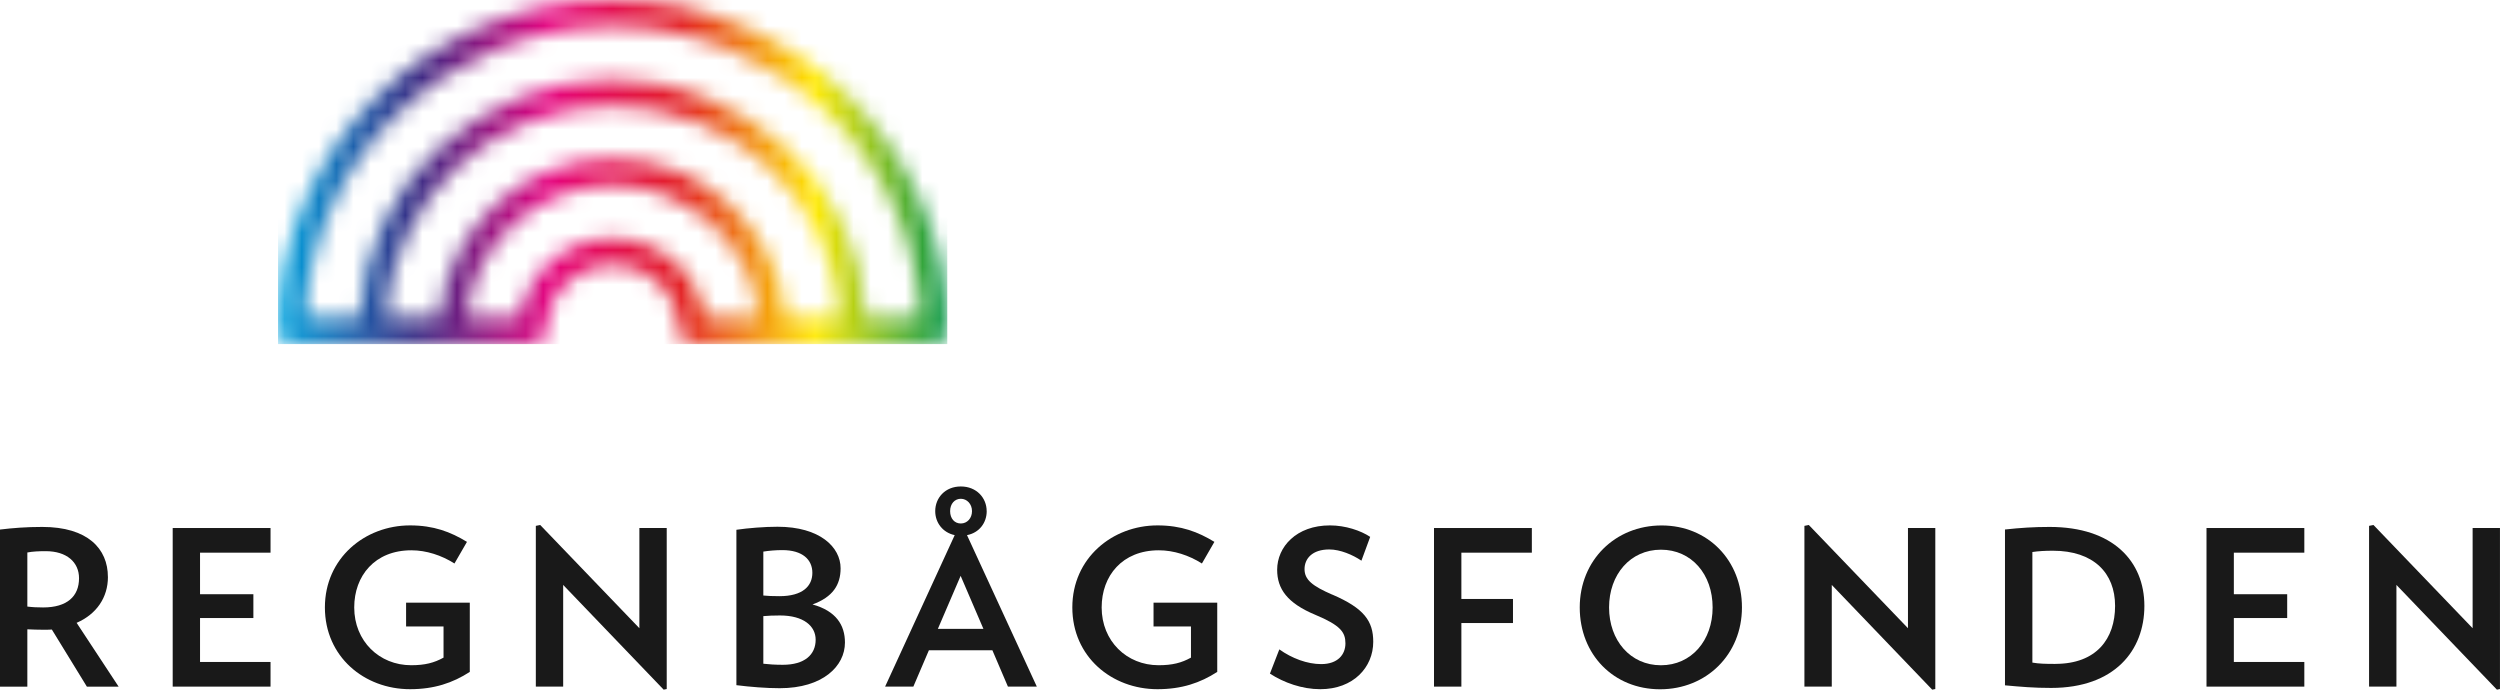 <svg width="145" height="40" viewBox="0 0 145 40" fill="none" xmlns="http://www.w3.org/2000/svg">
<g clip-path="url(#clip0_409_4452)">
<mask id="mask0_409_4452" style="mask-type:luminance" maskUnits="userSpaceOnUse" x="16" y="0" width="39" height="20">
<path d="M27.925 15.414C28.422 14.472 29.052 13.654 29.819 12.957C30.587 12.261 31.455 11.72 32.427 11.331C33.39 10.946 34.425 10.752 35.533 10.748C36.637 10.75 37.675 10.946 38.638 11.331C39.61 11.72 40.481 12.263 41.246 12.957C42.011 13.654 42.643 14.472 43.14 15.414C43.638 16.357 43.926 17.358 44.009 18.424H40.904C40.694 17.113 40.085 16.019 39.072 15.138C38.057 14.257 36.867 13.818 35.501 13.818C34.162 13.834 32.992 14.272 31.993 15.138C30.978 16.019 30.369 17.113 30.162 18.424H27.056C27.14 17.36 27.43 16.357 27.925 15.414ZM23.609 13.602C24.334 12.107 25.285 10.808 26.467 9.702C27.648 8.597 29.025 7.727 30.598 7.093C32.162 6.463 33.807 6.145 35.535 6.143C37.263 6.147 38.908 6.463 40.472 7.093C42.044 7.729 43.422 8.597 44.603 9.702C45.782 10.808 46.734 12.107 47.461 13.602C48.185 15.098 48.608 16.704 48.734 18.424H45.566C45.483 17.156 45.152 15.959 44.572 14.831C43.991 13.705 43.257 12.724 42.366 11.883C41.475 11.044 40.442 10.388 39.261 9.918C38.082 9.449 36.829 9.213 35.503 9.213C34.203 9.222 32.97 9.455 31.809 9.918C30.63 10.388 29.594 11.044 28.703 11.883C27.812 12.724 27.079 13.705 26.498 14.831C25.92 15.959 25.587 17.156 25.504 18.424H22.338C22.461 16.704 22.887 15.098 23.611 13.602M19.325 11.823C20.299 9.756 21.593 7.965 23.206 6.45C24.82 4.935 26.685 3.738 28.796 2.857C30.897 1.98 33.145 1.54 35.535 1.537C37.925 1.542 40.17 1.98 42.274 2.857C44.387 3.738 46.248 4.935 47.863 6.45C49.479 7.965 50.771 9.756 51.745 11.823C52.717 13.889 53.266 16.09 53.39 18.424H50.222C50.138 16.499 49.695 14.699 48.887 13.02C48.08 11.34 47.002 9.878 45.658 8.63C44.313 7.382 42.771 6.399 41.032 5.682C39.302 4.97 37.47 4.612 35.535 4.608C35.524 4.608 35.515 4.608 35.503 4.608C33.582 4.617 31.759 4.972 30.038 5.682C28.298 6.399 26.757 7.382 25.409 8.63C24.066 9.878 22.988 11.342 22.18 13.02C21.375 14.699 20.929 16.499 20.846 18.424H17.678C17.801 16.09 18.35 13.889 19.323 11.823M35.501 0C32.835 0.009 30.328 0.507 27.986 1.504C25.625 2.507 23.566 3.878 21.807 5.618C20.047 7.357 18.661 9.393 17.646 11.727C16.634 14.061 16.125 16.557 16.125 19.218C16.125 19.71 16.395 19.954 16.933 19.954H30.906C31.404 19.954 31.651 19.71 31.651 19.218V19.096C31.692 18.032 32.085 17.14 32.83 16.426C33.568 15.716 34.471 15.36 35.533 15.351C36.595 15.358 37.497 15.716 38.235 16.426C38.98 17.142 39.374 18.032 39.414 19.096V19.218C39.414 19.71 39.662 19.954 40.159 19.954H54.132C54.67 19.954 54.94 19.71 54.94 19.218C54.94 16.557 54.434 14.059 53.419 11.727C52.404 9.393 51.018 7.357 49.258 5.618C47.499 3.878 45.44 2.507 43.08 1.504C40.728 0.505 38.21 0.004 35.533 0C35.521 0 35.512 0 35.501 0Z" fill="white"/>
</mask>
<g mask="url(#mask0_409_4452)">
<path d="M54.942 0H16.125V19.957H54.942V0Z" fill="url(#paint0_linear_409_4452)"/>
</g>
<path d="M6.258 33.461C6.258 31.828 5.09 30.562 2.45 30.562C1.512 30.562 0.738 30.625 0 30.714V39.827H1.586V36.5C1.892 36.514 2.21 36.525 2.513 36.525C2.691 36.525 2.844 36.525 3.008 36.514L5.04 39.827H6.881L4.444 36.124C5.598 35.622 6.26 34.656 6.26 33.464L6.258 33.461ZM2.5 35.232C2.196 35.232 1.879 35.219 1.586 35.181V32.044C1.904 31.982 2.273 31.968 2.653 31.968C3.873 31.968 4.584 32.609 4.584 33.537C4.584 34.592 3.886 35.232 2.502 35.232H2.5Z" fill="#191919"/>
<path d="M10.016 39.824H15.691V38.394H11.602V35.846H14.696V34.465H11.602V32.055H15.691V30.625H10.016V39.824Z" fill="#191919"/>
<path d="M23.553 36.336H25.725V38.142C25.18 38.445 24.647 38.583 23.846 38.583C22.005 38.583 20.545 37.19 20.545 35.232C20.545 33.399 21.737 31.917 23.859 31.917C24.723 31.917 25.61 32.206 26.359 32.683L27.084 31.428C26.132 30.849 25.153 30.473 23.783 30.473C21.168 30.473 18.844 32.369 18.844 35.23C18.844 38.091 21.13 39.973 23.783 39.973C25.18 39.973 26.258 39.611 27.248 38.97V34.954H23.553V36.336Z" fill="#191919"/>
<path d="M37.084 36.436L31.332 30.449L31.078 30.5V39.824H32.664V33.926L38.492 40L38.67 39.964V30.625H37.084V36.436Z" fill="#191919"/>
<path d="M47.13 35.056C48.298 34.629 48.755 33.926 48.755 32.961C48.755 31.73 47.549 30.551 45.098 30.551C44.338 30.551 43.397 30.627 42.711 30.727V39.74C43.51 39.84 44.437 39.916 45.224 39.916C47.724 39.916 49.007 38.636 49.007 37.268C49.007 36.251 48.487 35.435 47.128 35.059L47.13 35.056ZM44.273 31.993C44.59 31.942 44.984 31.906 45.377 31.906C46.545 31.906 47.117 32.458 47.117 33.223C47.117 33.989 46.559 34.578 45.211 34.578C44.817 34.578 44.5 34.565 44.273 34.54V31.993ZM45.402 38.558C44.97 38.558 44.59 38.534 44.273 38.496V35.735C44.489 35.711 44.907 35.697 45.238 35.697C46.608 35.697 47.308 36.311 47.308 37.103C47.308 37.969 46.673 38.558 45.404 38.558H45.402Z" fill="#191919"/>
<path d="M57.227 29.646C57.227 28.88 56.642 28.215 55.728 28.215C54.815 28.215 54.243 28.88 54.243 29.646C54.243 30.311 54.675 30.889 55.373 31.038L51.336 39.824H52.974L53.876 37.715H57.558L58.46 39.824H60.136L56.086 31.038C56.797 30.901 57.229 30.322 57.229 29.646H57.227ZM55.107 29.646C55.107 29.218 55.373 28.929 55.728 28.929C56.084 28.929 56.376 29.232 56.376 29.646C56.376 30.059 56.097 30.362 55.728 30.362C55.359 30.362 55.107 30.073 55.107 29.646ZM57.038 36.474H54.396L55.717 33.399L57.038 36.474Z" fill="#191919"/>
<path d="M66.905 36.336H69.076V38.142C68.532 38.445 67.999 38.583 67.197 38.583C65.357 38.583 63.896 37.19 63.896 35.232C63.896 33.399 65.089 31.917 67.211 31.917C68.075 31.917 68.962 32.206 69.711 32.683L70.435 31.428C69.484 30.849 68.505 30.473 67.134 30.473C64.52 30.473 62.195 32.369 62.195 35.23C62.195 38.091 64.481 39.973 67.134 39.973C68.532 39.973 69.61 39.611 70.6 38.97V34.954H66.905V36.336Z" fill="#191919"/>
<path d="M77.275 34.491C76.12 33.989 75.663 33.626 75.663 33.01C75.663 32.393 76.12 31.868 77.097 31.868C77.731 31.868 78.467 32.182 78.962 32.52L79.471 31.139C78.924 30.774 78.035 30.473 77.135 30.473C75.193 30.473 74.075 31.715 74.075 33.047C74.075 34.151 74.66 34.981 76.284 35.657C77.756 36.271 78.035 36.674 78.035 37.315C78.035 37.955 77.603 38.518 76.626 38.518C75.828 38.518 74.939 38.191 74.201 37.664L73.656 39.07C74.469 39.597 75.522 39.973 76.577 39.973C78.494 39.973 79.648 38.705 79.648 37.223C79.648 36.02 79.115 35.279 77.275 34.487V34.491Z" fill="#191919"/>
<path d="M83.172 39.824H84.76V36.136H87.753V34.74H84.76V32.055H88.847V30.625H83.172V39.824Z" fill="#191919"/>
<path d="M96.373 30.476C93.682 30.476 91.625 32.496 91.625 35.232C91.625 37.969 93.594 39.978 96.285 39.978C98.976 39.978 101.033 37.958 101.033 35.232C101.033 32.507 99.064 30.476 96.373 30.476ZM96.335 38.585C94.557 38.585 93.326 37.141 93.326 35.232C93.326 33.323 94.557 31.882 96.335 31.882C98.112 31.882 99.332 33.312 99.332 35.232C99.332 37.152 98.101 38.585 96.335 38.585Z" fill="#191919"/>
<path d="M110.662 36.436L104.911 30.449L104.656 30.5V39.824H106.243V33.926L112.068 40L112.248 39.964V30.625H110.662V36.436Z" fill="#191919"/>
<path d="M118.879 30.562C117.952 30.562 117.191 30.613 116.289 30.711V39.749C117.227 39.835 117.952 39.9 118.967 39.9C122.648 39.9 124.374 37.728 124.374 35.143C124.374 32.558 122.558 30.562 118.877 30.562H118.879ZM119.21 38.507C118.6 38.507 118.271 38.496 117.878 38.431V32.017C118.208 31.966 118.613 31.942 119.07 31.942C121.431 31.942 122.675 33.234 122.675 35.141C122.675 37.048 121.597 38.505 119.21 38.505V38.507Z" fill="#191919"/>
<path d="M127.977 39.824H133.651V38.394H129.563V35.846H132.657V34.465H129.563V32.055H133.651V30.625H127.977V39.824Z" fill="#191919"/>
<path d="M143.412 30.625V36.436L137.661 30.449L137.406 30.5V39.824H138.993V33.926L144.821 40L144.998 39.964V30.625H143.412Z" fill="#191919"/>
</g>
<defs>
<linearGradient id="paint0_linear_409_4452" x1="16.31" y1="10.048" x2="55.027" y2="10.048" gradientUnits="userSpaceOnUse">
<stop stop-color="#00A0DC"/>
<stop offset="0.2" stop-color="#352A83"/>
<stop offset="0.4" stop-color="#E4007D"/>
<stop offset="0.6" stop-color="#E31F21"/>
<stop offset="0.8" stop-color="#FFE900"/>
<stop offset="1" stop-color="#009448"/>
</linearGradient>
<clipPath id="clip0_409_4452">
<rect width="145" height="40" fill="white"/>
</clipPath>
</defs>
</svg>

